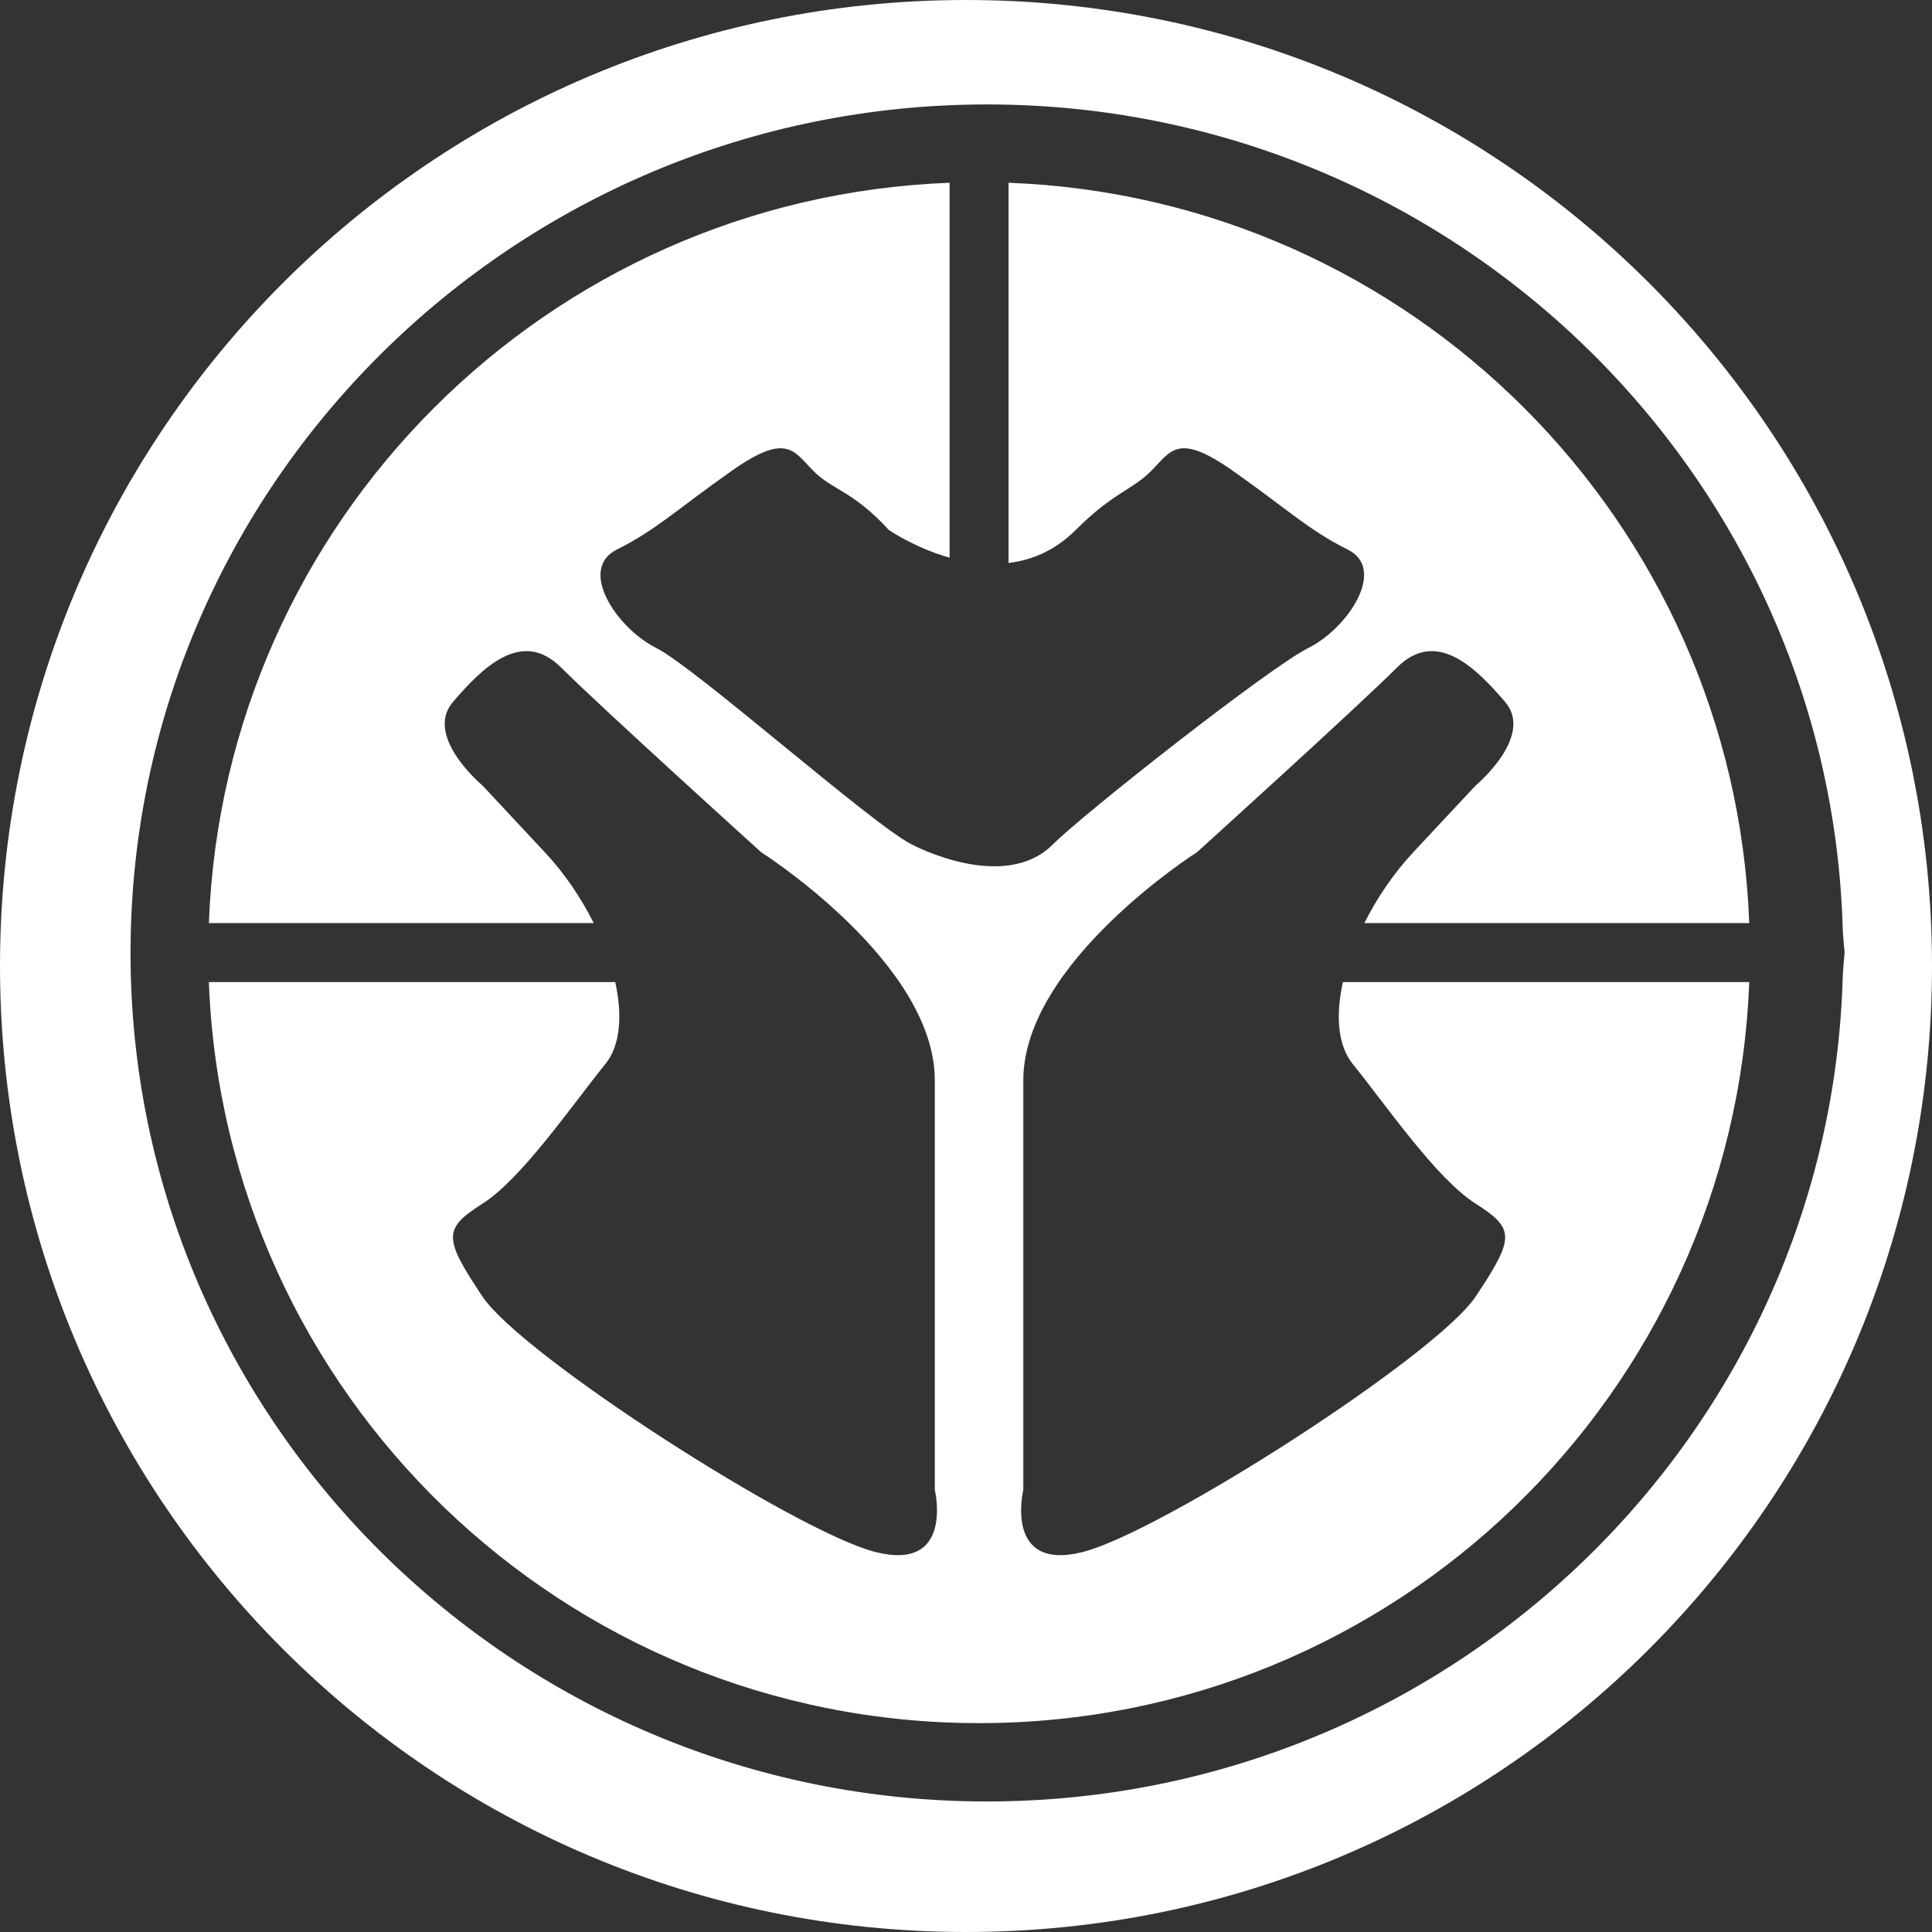 <?xml version="1.0" encoding="UTF-8"?><svg id="_レイヤー_2" xmlns="http://www.w3.org/2000/svg" width="356" height="356" viewBox="0 0 356 356"><rect x="0" y="0" width="356" height="356" fill="#333333" stroke="none"/><defs><style>.cls-1{fill:#fff;stroke-width:0px;}</style></defs><g id="_コンテンツ"><g id="_事業案内"><path class="cls-1" d="M271.908,144.738l-11.475,12.288c-3.627,3.882-6.705,8.425-9.027,13.069h70.918c-2.792-74.09-62.357-133.626-136.484-136.419v70.064c4.224-.519,8.526-2.235,12.383-6.09,6.952-6.949,10.267-7.244,13.891-10.866,3.624-3.622,4.832-7.244,15.099,0,10.268,7.244,13.893,10.866,21.14,14.488,7.247,3.622,0,14.489-7.247,18.111-7.248,3.622-41.38,30.494-47.11,36.221-9.061,9.055-25.989,0-25.989,0-7.248-3.622-39.864-32.599-47.111-36.221-7.247-3.622-14.496-14.489-7.247-18.111,7.247-3.622,10.871-7.244,21.139-14.488,10.268-7.244,11.476-3.622,15.1,0,3.623,3.622,7.247,3.622,13.891,10.866,0,0,4.727,3.283,11.192,5.109V33.676c-74.127,2.792-133.692,62.328-136.484,136.419h70.918c-2.322-4.644-5.4-9.186-9.027-13.069l-11.475-12.288s-10.873-9.056-5.436-15.394c5.436-6.339,12.684-13.583,19.931-6.339,7.248,7.244,36.843,34.021,36.843,34.021,0,0,32.011,20.311,32.011,42.044v75.461s3.624,15.093-10.871,11.47c-14.496-3.622-65.23-36.222-72.477-47.087-7.248-10.867-7.248-12.507,0-17.12,7.247-4.614,16.308-17.895,22.65-25.743,2.762-3.42,3.172-8.937,1.808-15.09H38.486c2.862,75.895,65.287,136.552,141.919,136.552s139.056-60.658,141.919-136.552h-74.874c-1.364,6.153-.954,11.67,1.808,15.09,6.342,7.848,15.402,21.129,22.65,25.743,7.248,4.613,7.248,6.252,0,17.12-7.247,10.865-57.982,43.465-72.477,47.087-14.496,3.622-10.871-11.47-10.871-11.47v-75.461c0-21.733,32.011-42.044,32.011-42.044,0,0,29.595-26.776,36.843-34.021,7.247-7.244,14.494,0,19.931,6.339,5.436,6.339-5.436,15.394-5.436,15.394Z"/><path class="cls-1" d="M178,0C79.693,0,0,79.693,0,178s79.693,178,178,178,178-79.694,178-178S276.307,0,178,0ZM181.861,331.946c-87.015,0-157.807-70.138-157.807-156.351S94.846,19.243,181.861,19.243c85.626,0,155.491,67.929,157.702,152.247.438,6.51.438,1.51,0,8.213-2.214,84.315-72.078,152.243-157.702,152.243Z"/></g></g></svg>